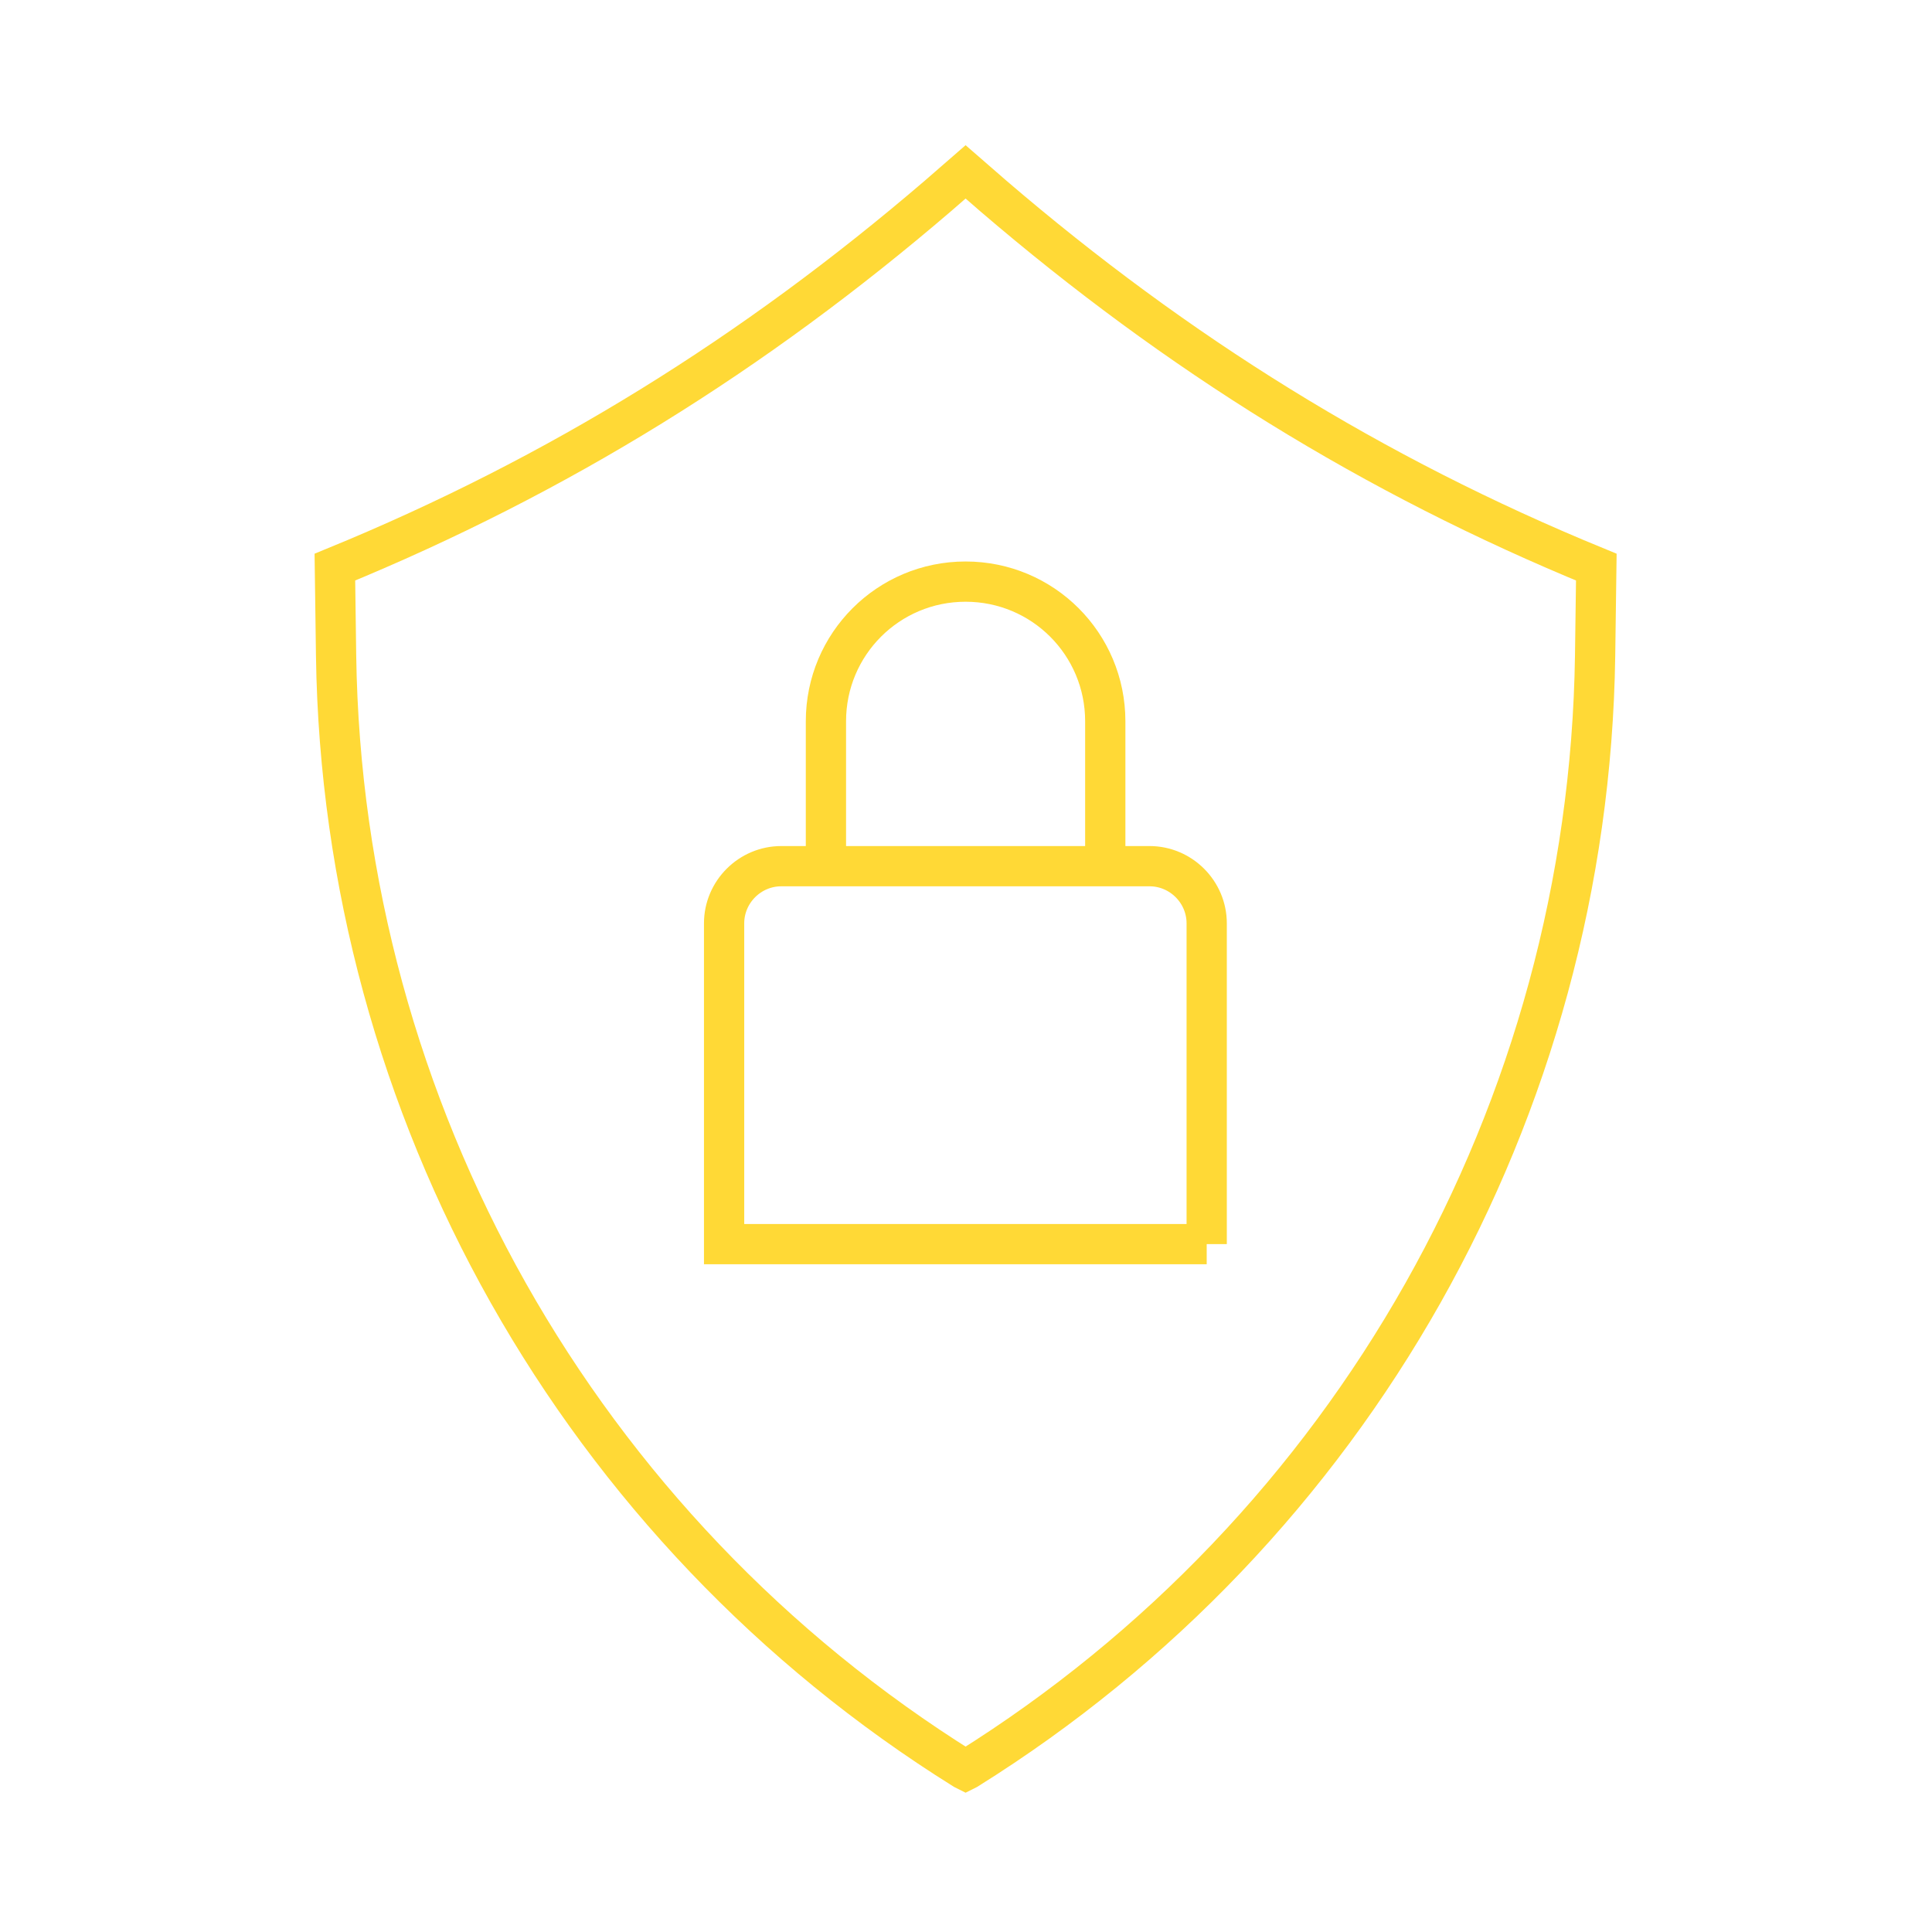 <?xml version="1.0" encoding="UTF-8"?><svg id="Ebene_1" xmlns="http://www.w3.org/2000/svg" viewBox="0 0 48 48"><defs><style>.cls-1,.cls-2{fill:none;}.cls-2{stroke:#ffd936;stroke-miterlimit:10;}</style></defs><rect id="Rectangle" class="cls-1" x="0" y=".13" width="48" height="48"/><path class="cls-2" d="M24.68,4.87l-.69-.6-.69,.6c-4.56,3.91-9.42,6.94-14.98,9.22l.03,2.2c.16,11.29,6.05,21.71,15.6,27.67l.04,.02,.04-.02c9.55-5.96,15.44-16.37,15.6-27.67l.03-2.2c-5.56-2.28-10.42-5.31-14.98-9.22Z"/><g><path class="cls-2" d="M20.52,21.41v-3.49c0-1.92,1.55-3.47,3.47-3.47s3.47,1.55,3.47,3.47v3.61"/><path class="cls-2" d="M29.98,30.91v-7.97c0-.78-.64-1.42-1.42-1.42h-9.15c-.78,0-1.42,.64-1.42,1.42v7.97h11.99Z"/></g></svg>